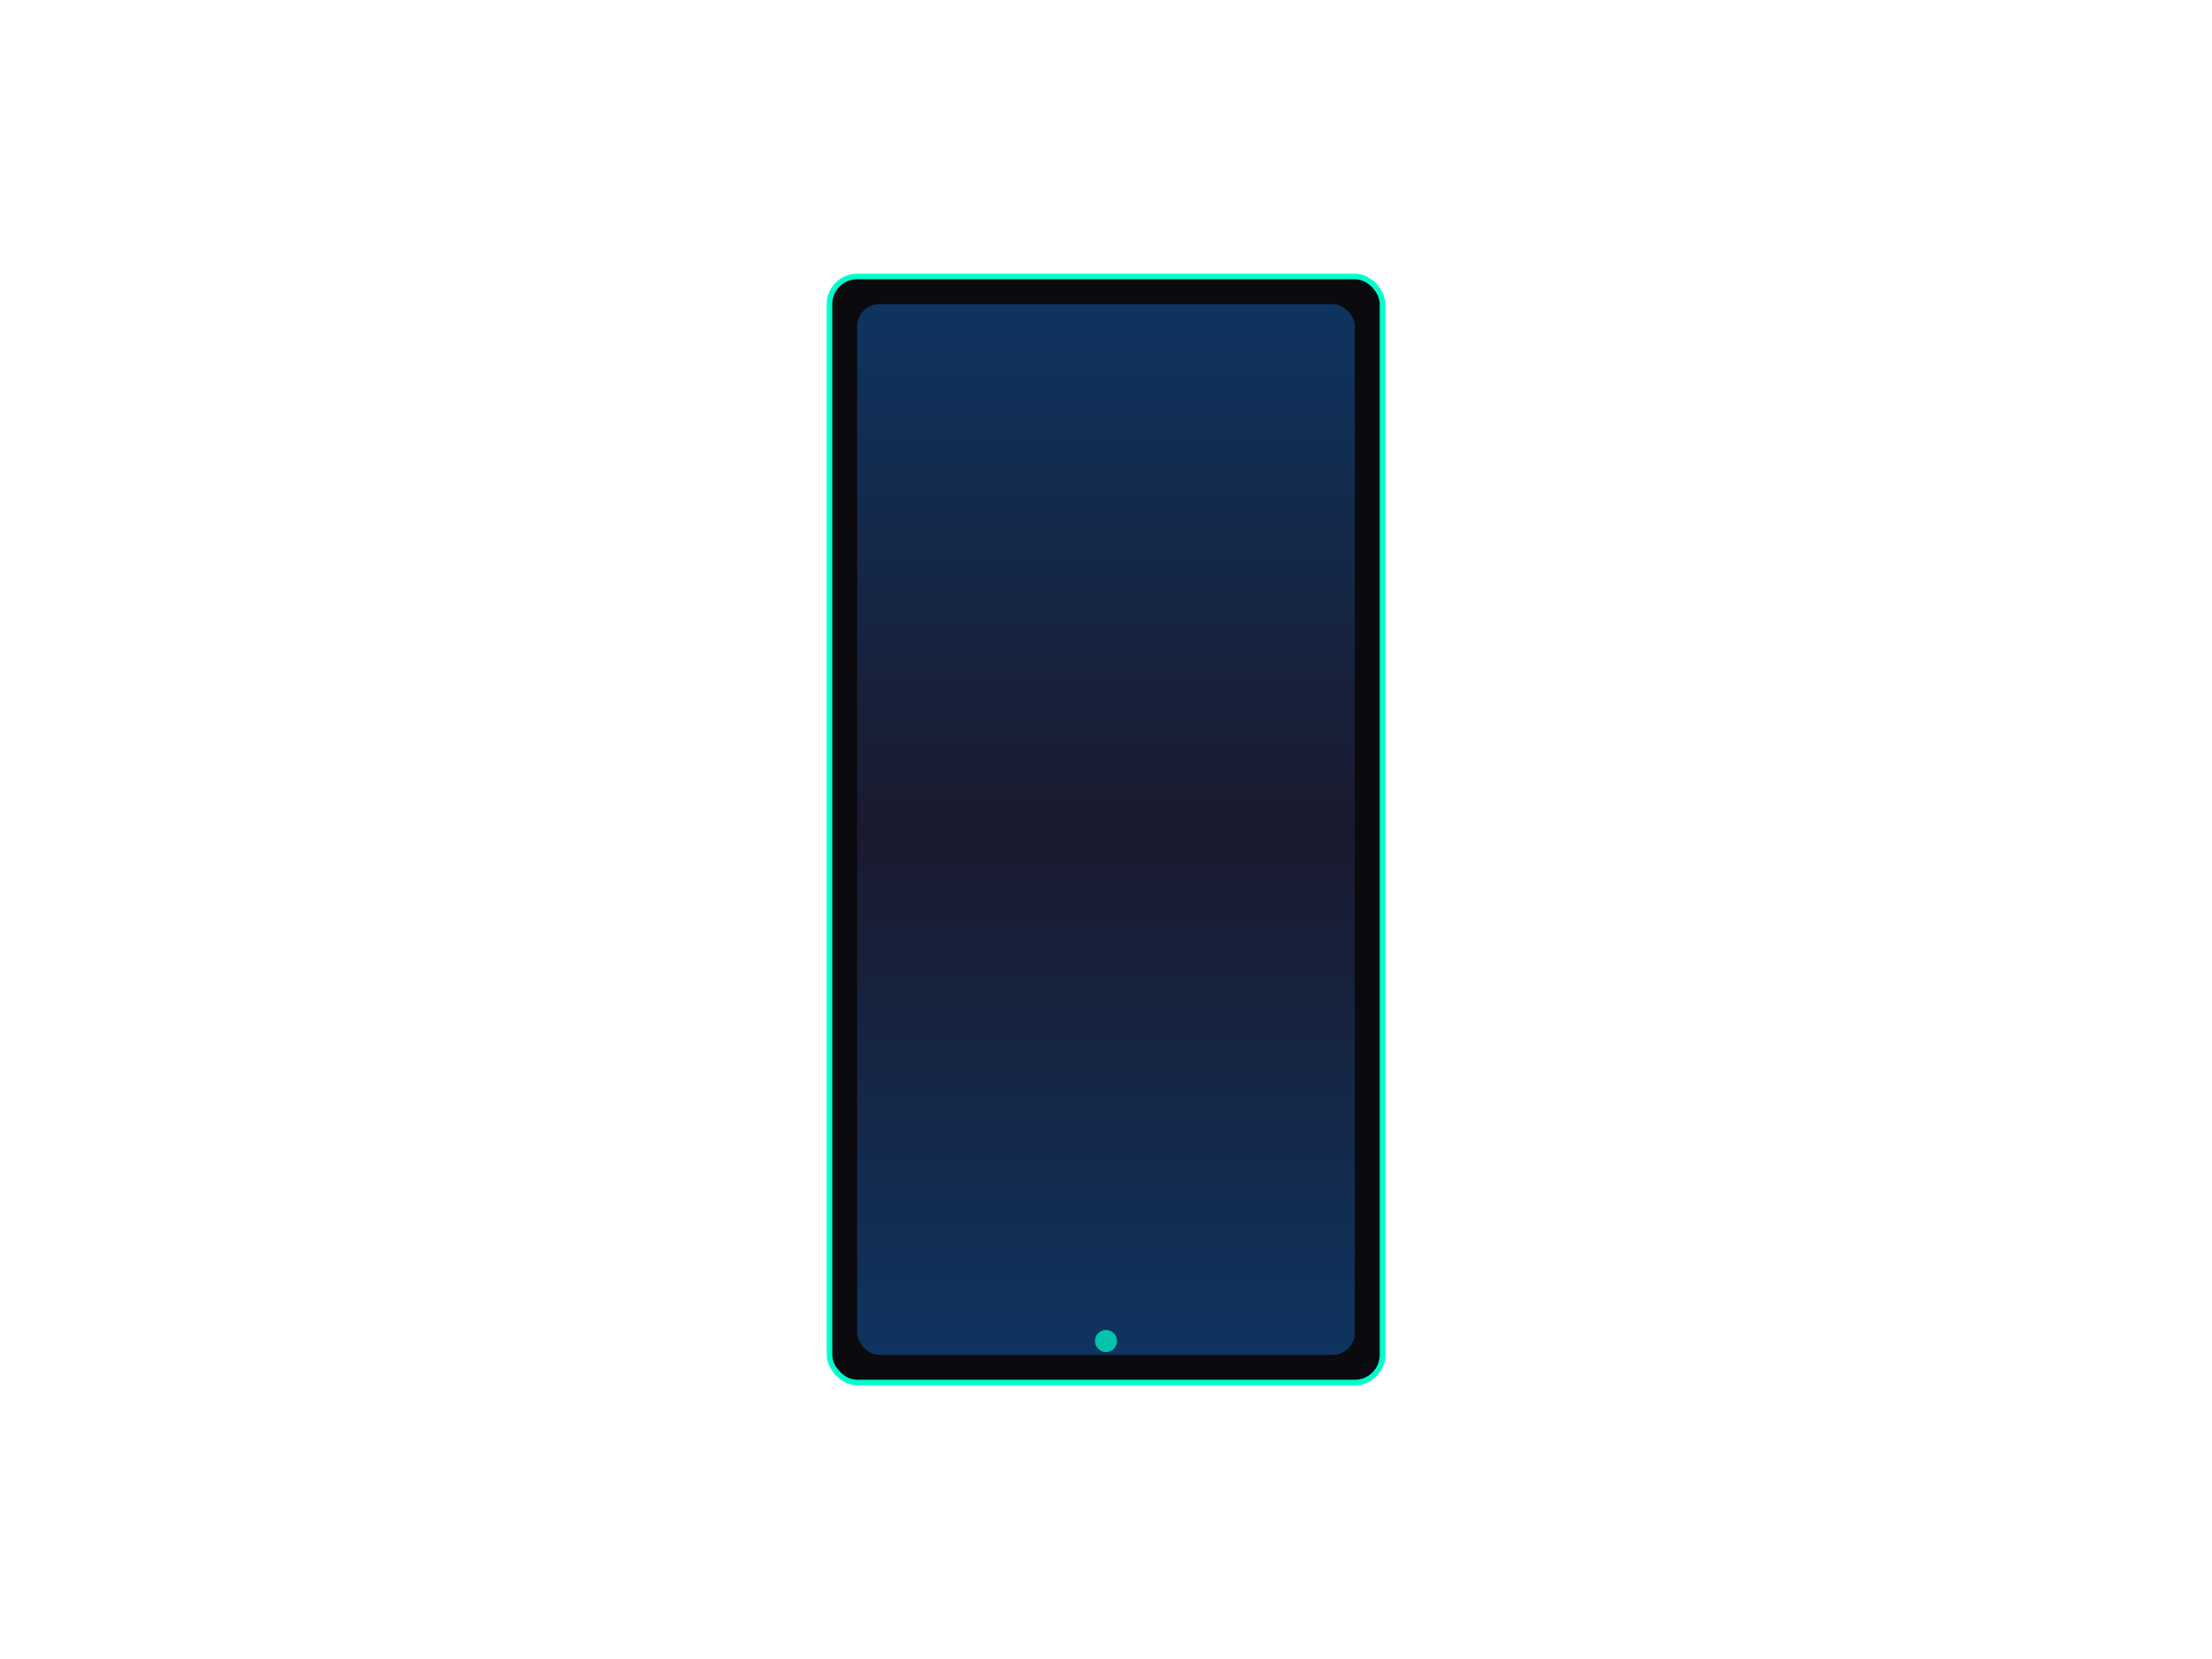 <svg width="800" height="600" xmlns="http://www.w3.org/2000/svg">
  <defs>
    <linearGradient id="slimGrad4" x1="50%" y1="0%" x2="50%" y2="100%">
      <stop offset="0%" style="stop-color:#0f3460;stop-opacity:1" />
      <stop offset="50%" style="stop-color:#1a1a2e;stop-opacity:1" />
      <stop offset="100%" style="stop-color:#0f3460;stop-opacity:1" />
    </linearGradient>
  </defs>
  <rect x="300" y="100" width="200" height="400" rx="10" fill="#0a0a0f" stroke="#00ffcc" stroke-width="2"/>
  <rect x="310" y="110" width="180" height="380" rx="8" fill="url(#slimGrad4)"/>
  <circle cx="400" cy="485" r="4" fill="#00ffcc" opacity="0.7"/>
</svg>
